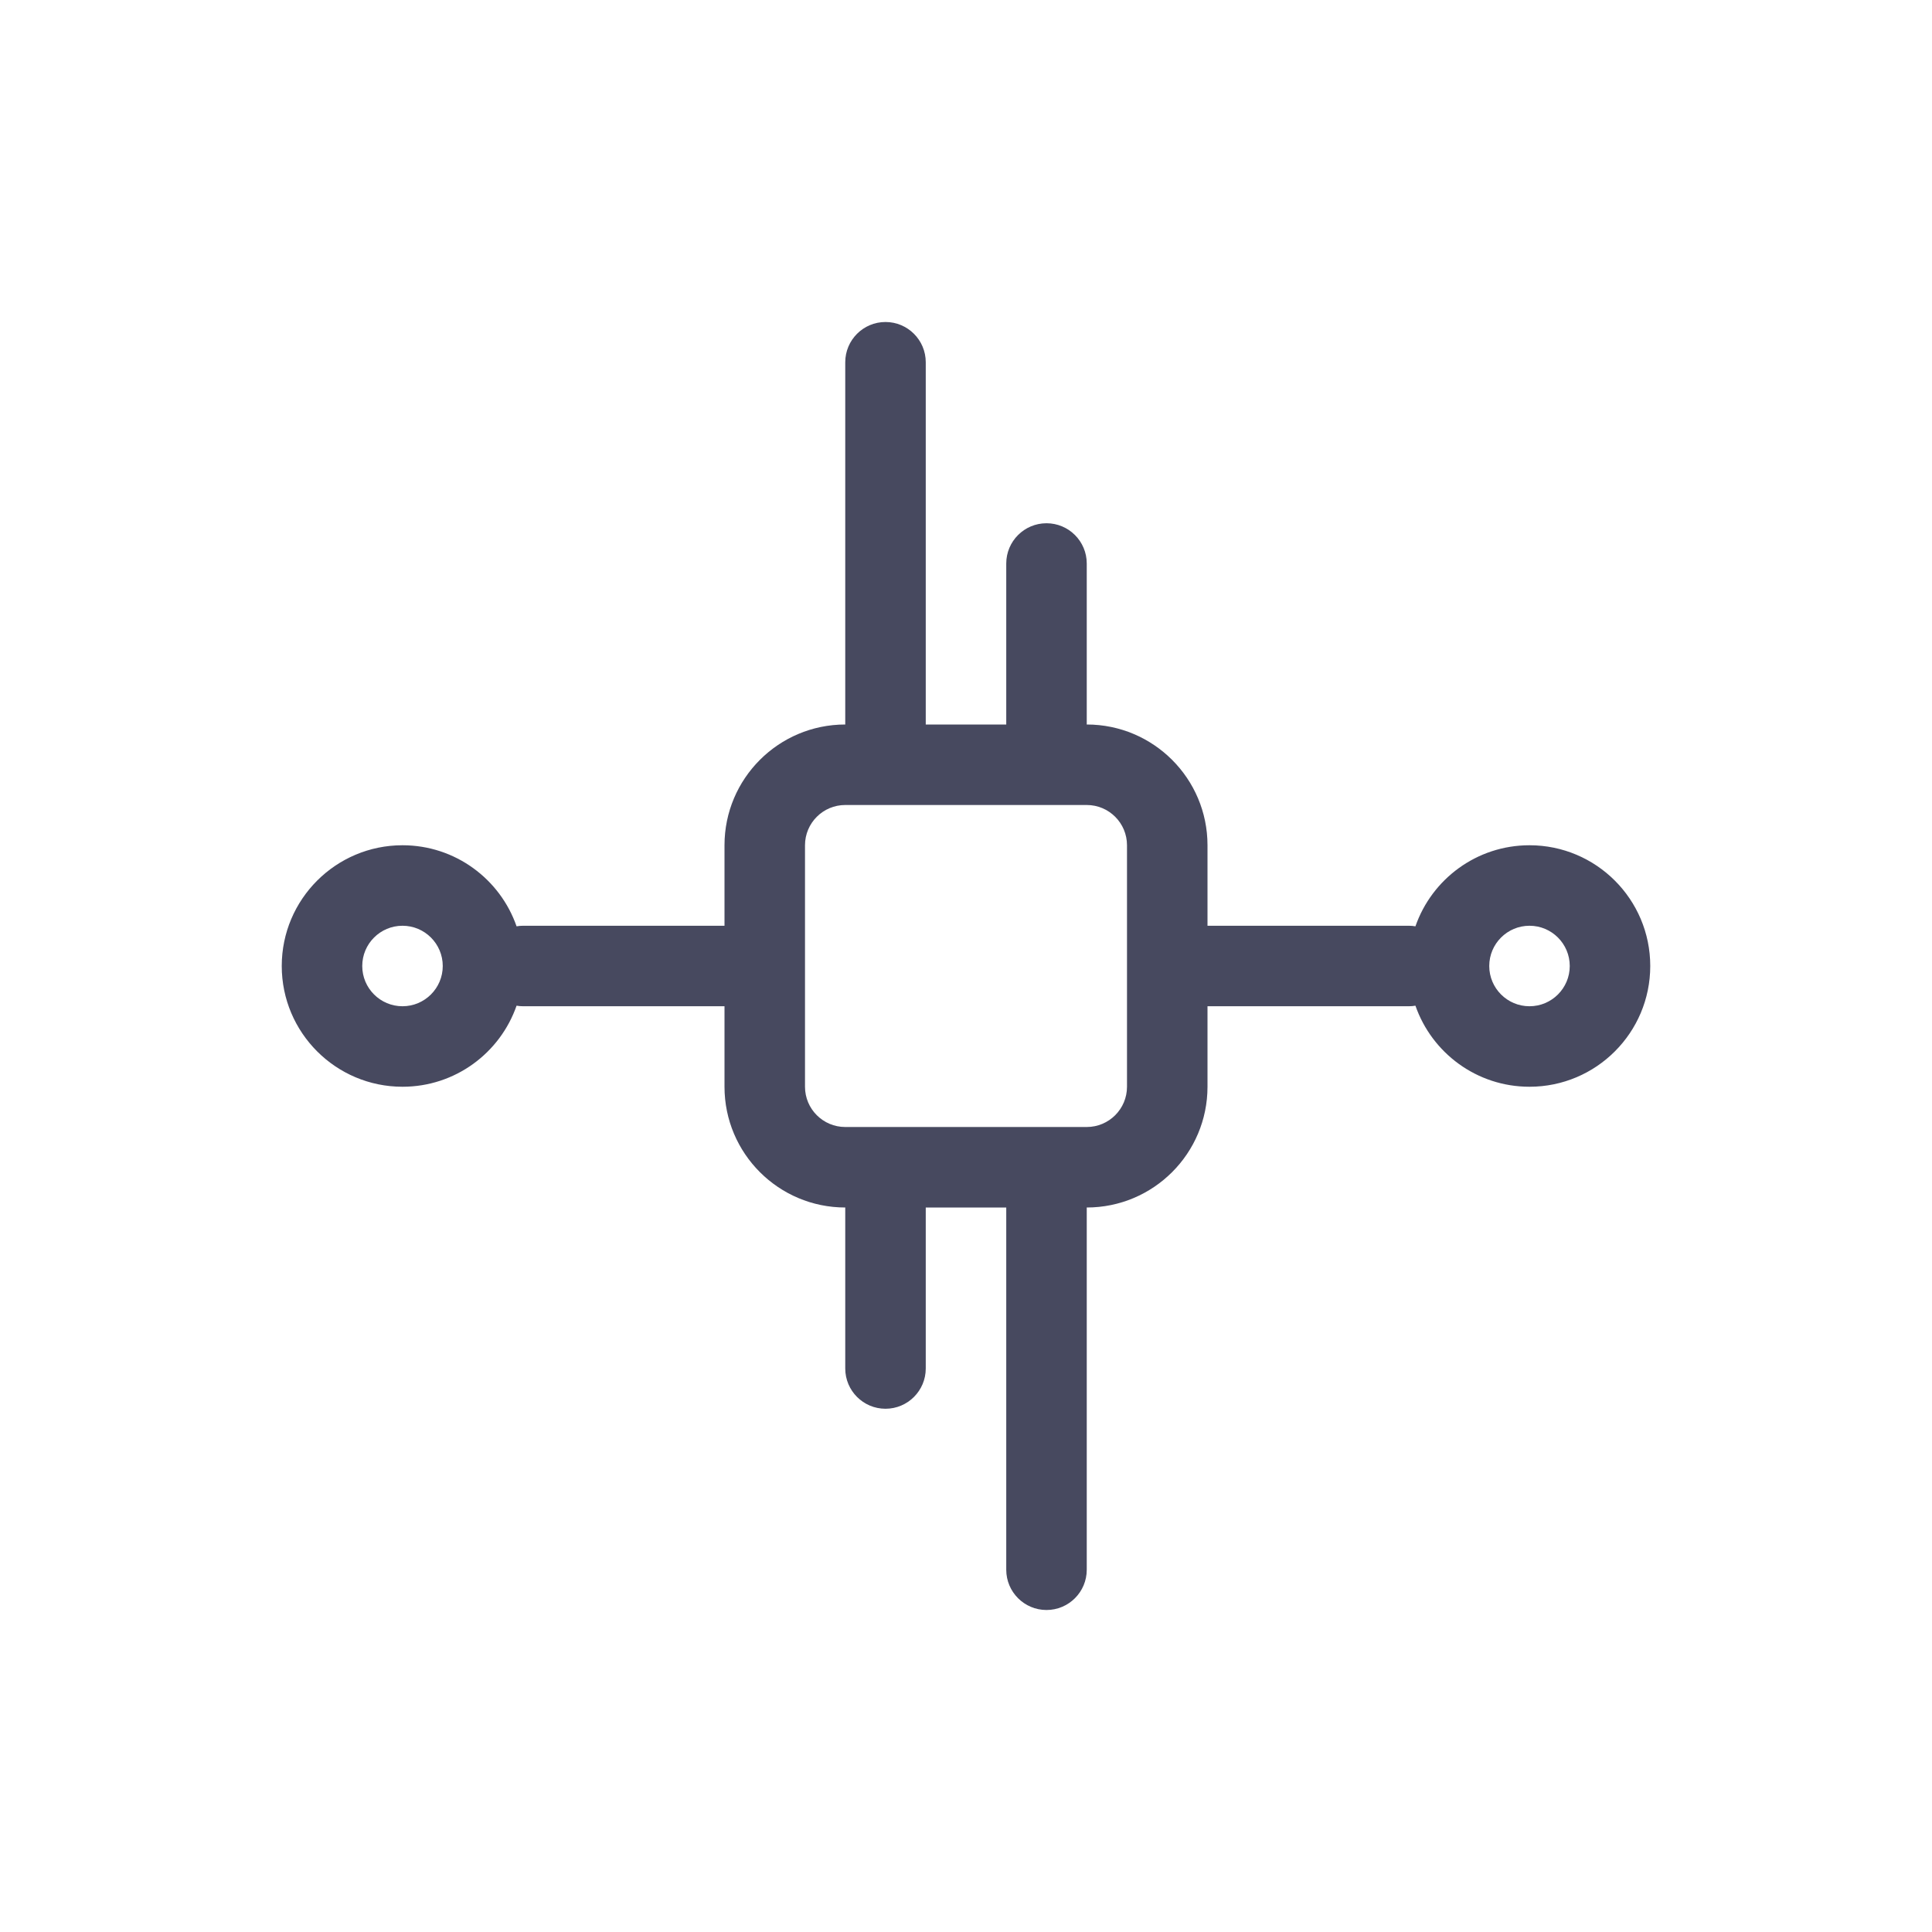 <?xml version="1.0" encoding="utf-8"?><!-- Скачано с сайта svg4.ru / Downloaded from svg4.ru -->
<svg width="800px" height="800px" viewBox="0 0 24 24" fill="none" xmlns="http://www.w3.org/2000/svg">
<path fill-rule="evenodd" clip-rule="evenodd" d="M11 4C11.276 4 11.5 4.224 11.5 4.5V9H12.5V7C12.5 6.724 12.724 6.5 13 6.5C13.276 6.5 13.5 6.724 13.5 7V9C14.328 9 15 9.672 15 10.5V11.5H17.5C17.528 11.5 17.556 11.502 17.583 11.507C17.787 10.921 18.344 10.5 19 10.5C19.828 10.5 20.5 11.172 20.5 12C20.5 12.828 19.828 13.5 19 13.5C18.344 13.5 17.787 13.079 17.583 12.493C17.556 12.498 17.528 12.5 17.5 12.5H15V13.5C15 14.328 14.328 15 13.5 15V19.5C13.5 19.776 13.276 20 13 20C12.724 20 12.5 19.776 12.5 19.5V15H11.5V17C11.5 17.276 11.276 17.5 11 17.5C10.724 17.5 10.5 17.276 10.5 17V15C9.672 15 9 14.328 9 13.5V12.5H6.5C6.472 12.5 6.444 12.498 6.417 12.493C6.213 13.079 5.656 13.5 5 13.5C4.172 13.5 3.5 12.828 3.5 12C3.5 11.172 4.172 10.5 5 10.5C5.656 10.5 6.213 10.921 6.417 11.507C6.444 11.502 6.472 11.5 6.5 11.5H9V10.5C9 9.672 9.672 9 10.5 9V4.5C10.5 4.224 10.724 4 11 4ZM13.5 14C13.776 14 14 13.776 14 13.5V10.5C14 10.224 13.776 10 13.5 10H10.5C10.224 10 10 10.224 10 10.5V13.5C10 13.776 10.224 14 10.5 14H13.5ZM5 11.5C4.724 11.5 4.5 11.724 4.5 12C4.5 12.276 4.724 12.5 5 12.5C5.276 12.5 5.5 12.276 5.5 12C5.5 11.724 5.276 11.5 5 11.5ZM18.5 12C18.5 11.724 18.724 11.5 19 11.5C19.276 11.5 19.5 11.724 19.5 12C19.5 12.276 19.276 12.5 19 12.5C18.724 12.5 18.5 12.276 18.5 12Z" fill="#47495F"/>
</svg>